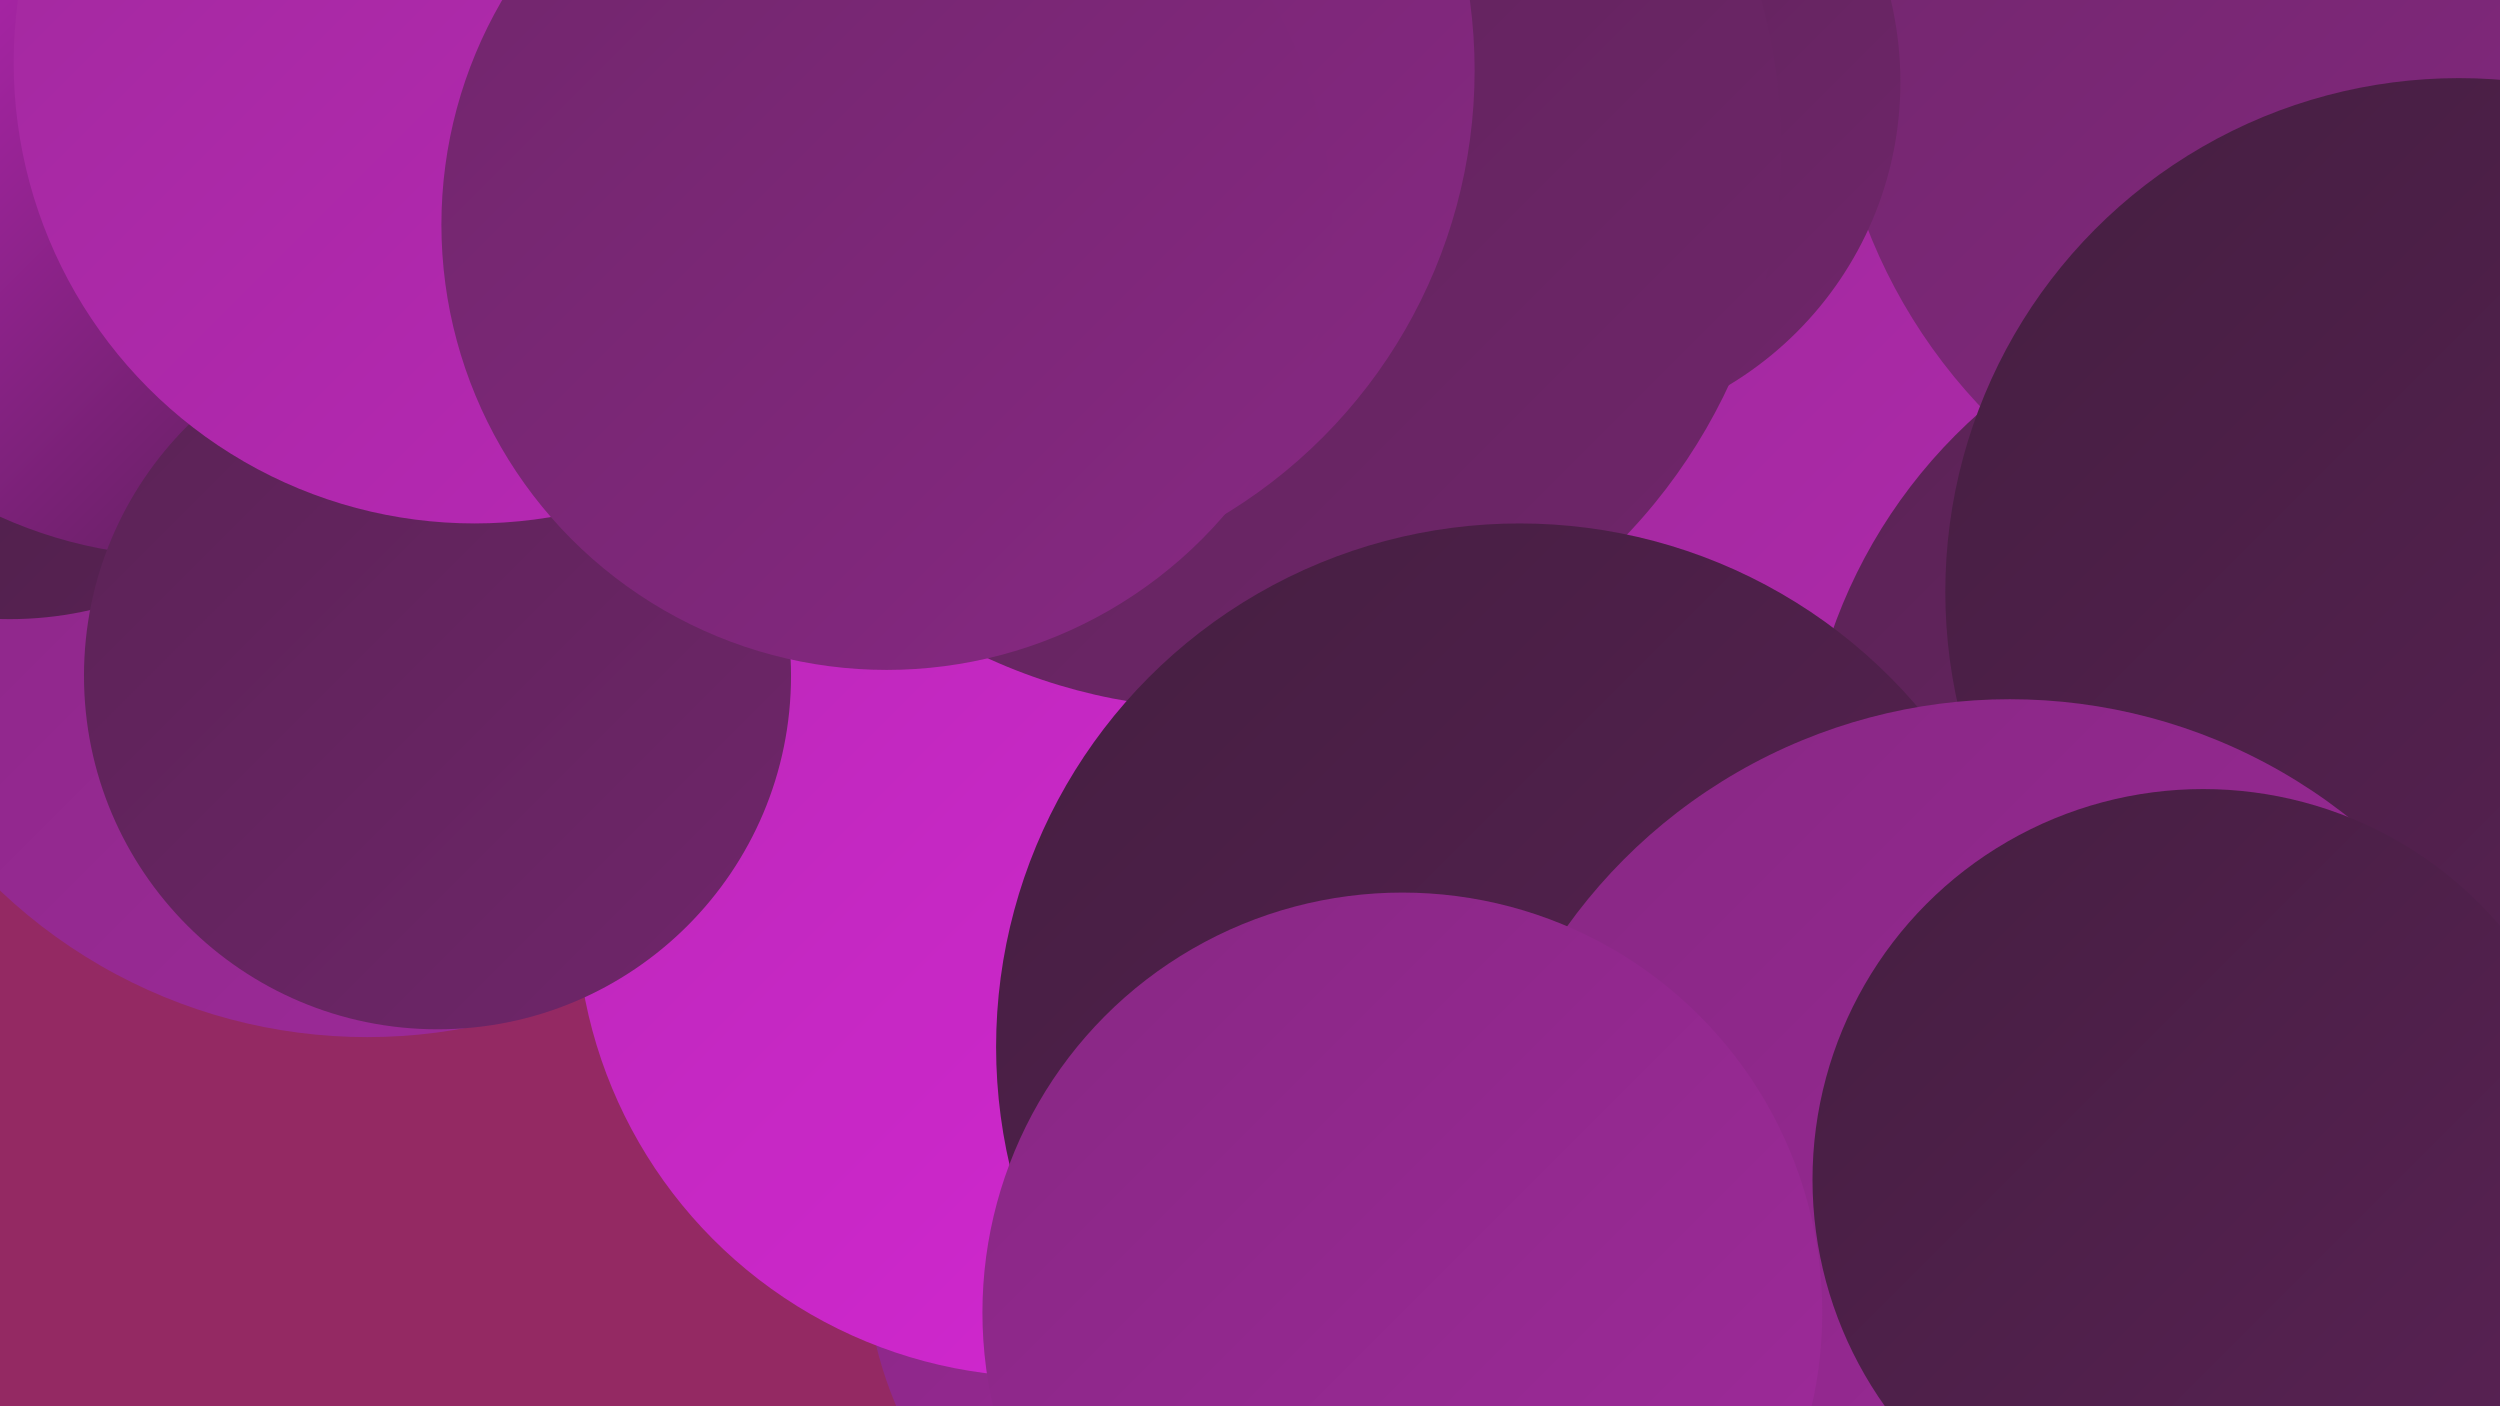 <?xml version="1.0" encoding="UTF-8"?><svg width="1280" height="720" xmlns="http://www.w3.org/2000/svg"><defs><linearGradient id="grad0" x1="0%" y1="0%" x2="100%" y2="100%"><stop offset="0%" style="stop-color:#451e41;stop-opacity:1" /><stop offset="100%" style="stop-color:#5a2255;stop-opacity:1" /></linearGradient><linearGradient id="grad1" x1="0%" y1="0%" x2="100%" y2="100%"><stop offset="0%" style="stop-color:#5a2255;stop-opacity:1" /><stop offset="100%" style="stop-color:#70266b;stop-opacity:1" /></linearGradient><linearGradient id="grad2" x1="0%" y1="0%" x2="100%" y2="100%"><stop offset="0%" style="stop-color:#70266b;stop-opacity:1" /><stop offset="100%" style="stop-color:#872883;stop-opacity:1" /></linearGradient><linearGradient id="grad3" x1="0%" y1="0%" x2="100%" y2="100%"><stop offset="0%" style="stop-color:#872883;stop-opacity:1" /><stop offset="100%" style="stop-color:#a0299c;stop-opacity:1" /></linearGradient><linearGradient id="grad4" x1="0%" y1="0%" x2="100%" y2="100%"><stop offset="0%" style="stop-color:#a0299c;stop-opacity:1" /><stop offset="100%" style="stop-color:#ba28b7;stop-opacity:1" /></linearGradient><linearGradient id="grad5" x1="0%" y1="0%" x2="100%" y2="100%"><stop offset="0%" style="stop-color:#ba28b7;stop-opacity:1" /><stop offset="100%" style="stop-color:#d527d4;stop-opacity:1" /></linearGradient><linearGradient id="grad6" x1="0%" y1="0%" x2="100%" y2="100%"><stop offset="0%" style="stop-color:#d527d4;stop-opacity:1" /><stop offset="100%" style="stop-color:#451e41;stop-opacity:1" /></linearGradient></defs><rect width="1280" height="720" fill="#942963" /><circle cx="1105" cy="280" r="287" fill="url(#grad4)" /><circle cx="188" cy="258" r="273" fill="url(#grad3)" /><circle cx="769" cy="491" r="184" fill="url(#grad5)" /><circle cx="642" cy="642" r="199" fill="url(#grad3)" /><circle cx="535" cy="465" r="240" fill="url(#grad5)" /><circle cx="5" cy="134" r="183" fill="url(#grad0)" /><circle cx="1218" cy="15" r="281" fill="url(#grad2)" /><circle cx="792" cy="42" r="181" fill="url(#grad1)" /><circle cx="1191" cy="412" r="268" fill="url(#grad1)" /><circle cx="625" cy="76" r="287" fill="url(#grad1)" /><circle cx="1259" cy="303" r="263" fill="url(#grad0)" /><circle cx="95" cy="54" r="231" fill="url(#grad6)" /><circle cx="778" cy="536" r="268" fill="url(#grad0)" /><circle cx="489" cy="36" r="266" fill="url(#grad2)" /><circle cx="1029" cy="637" r="279" fill="url(#grad3)" /><circle cx="718" cy="672" r="215" fill="url(#grad3)" /><circle cx="1128" cy="604" r="200" fill="url(#grad0)" /><circle cx="224" cy="346" r="181" fill="url(#grad1)" /><circle cx="243" cy="32" r="236" fill="url(#grad4)" /><circle cx="454" cy="115" r="228" fill="url(#grad2)" /></svg>